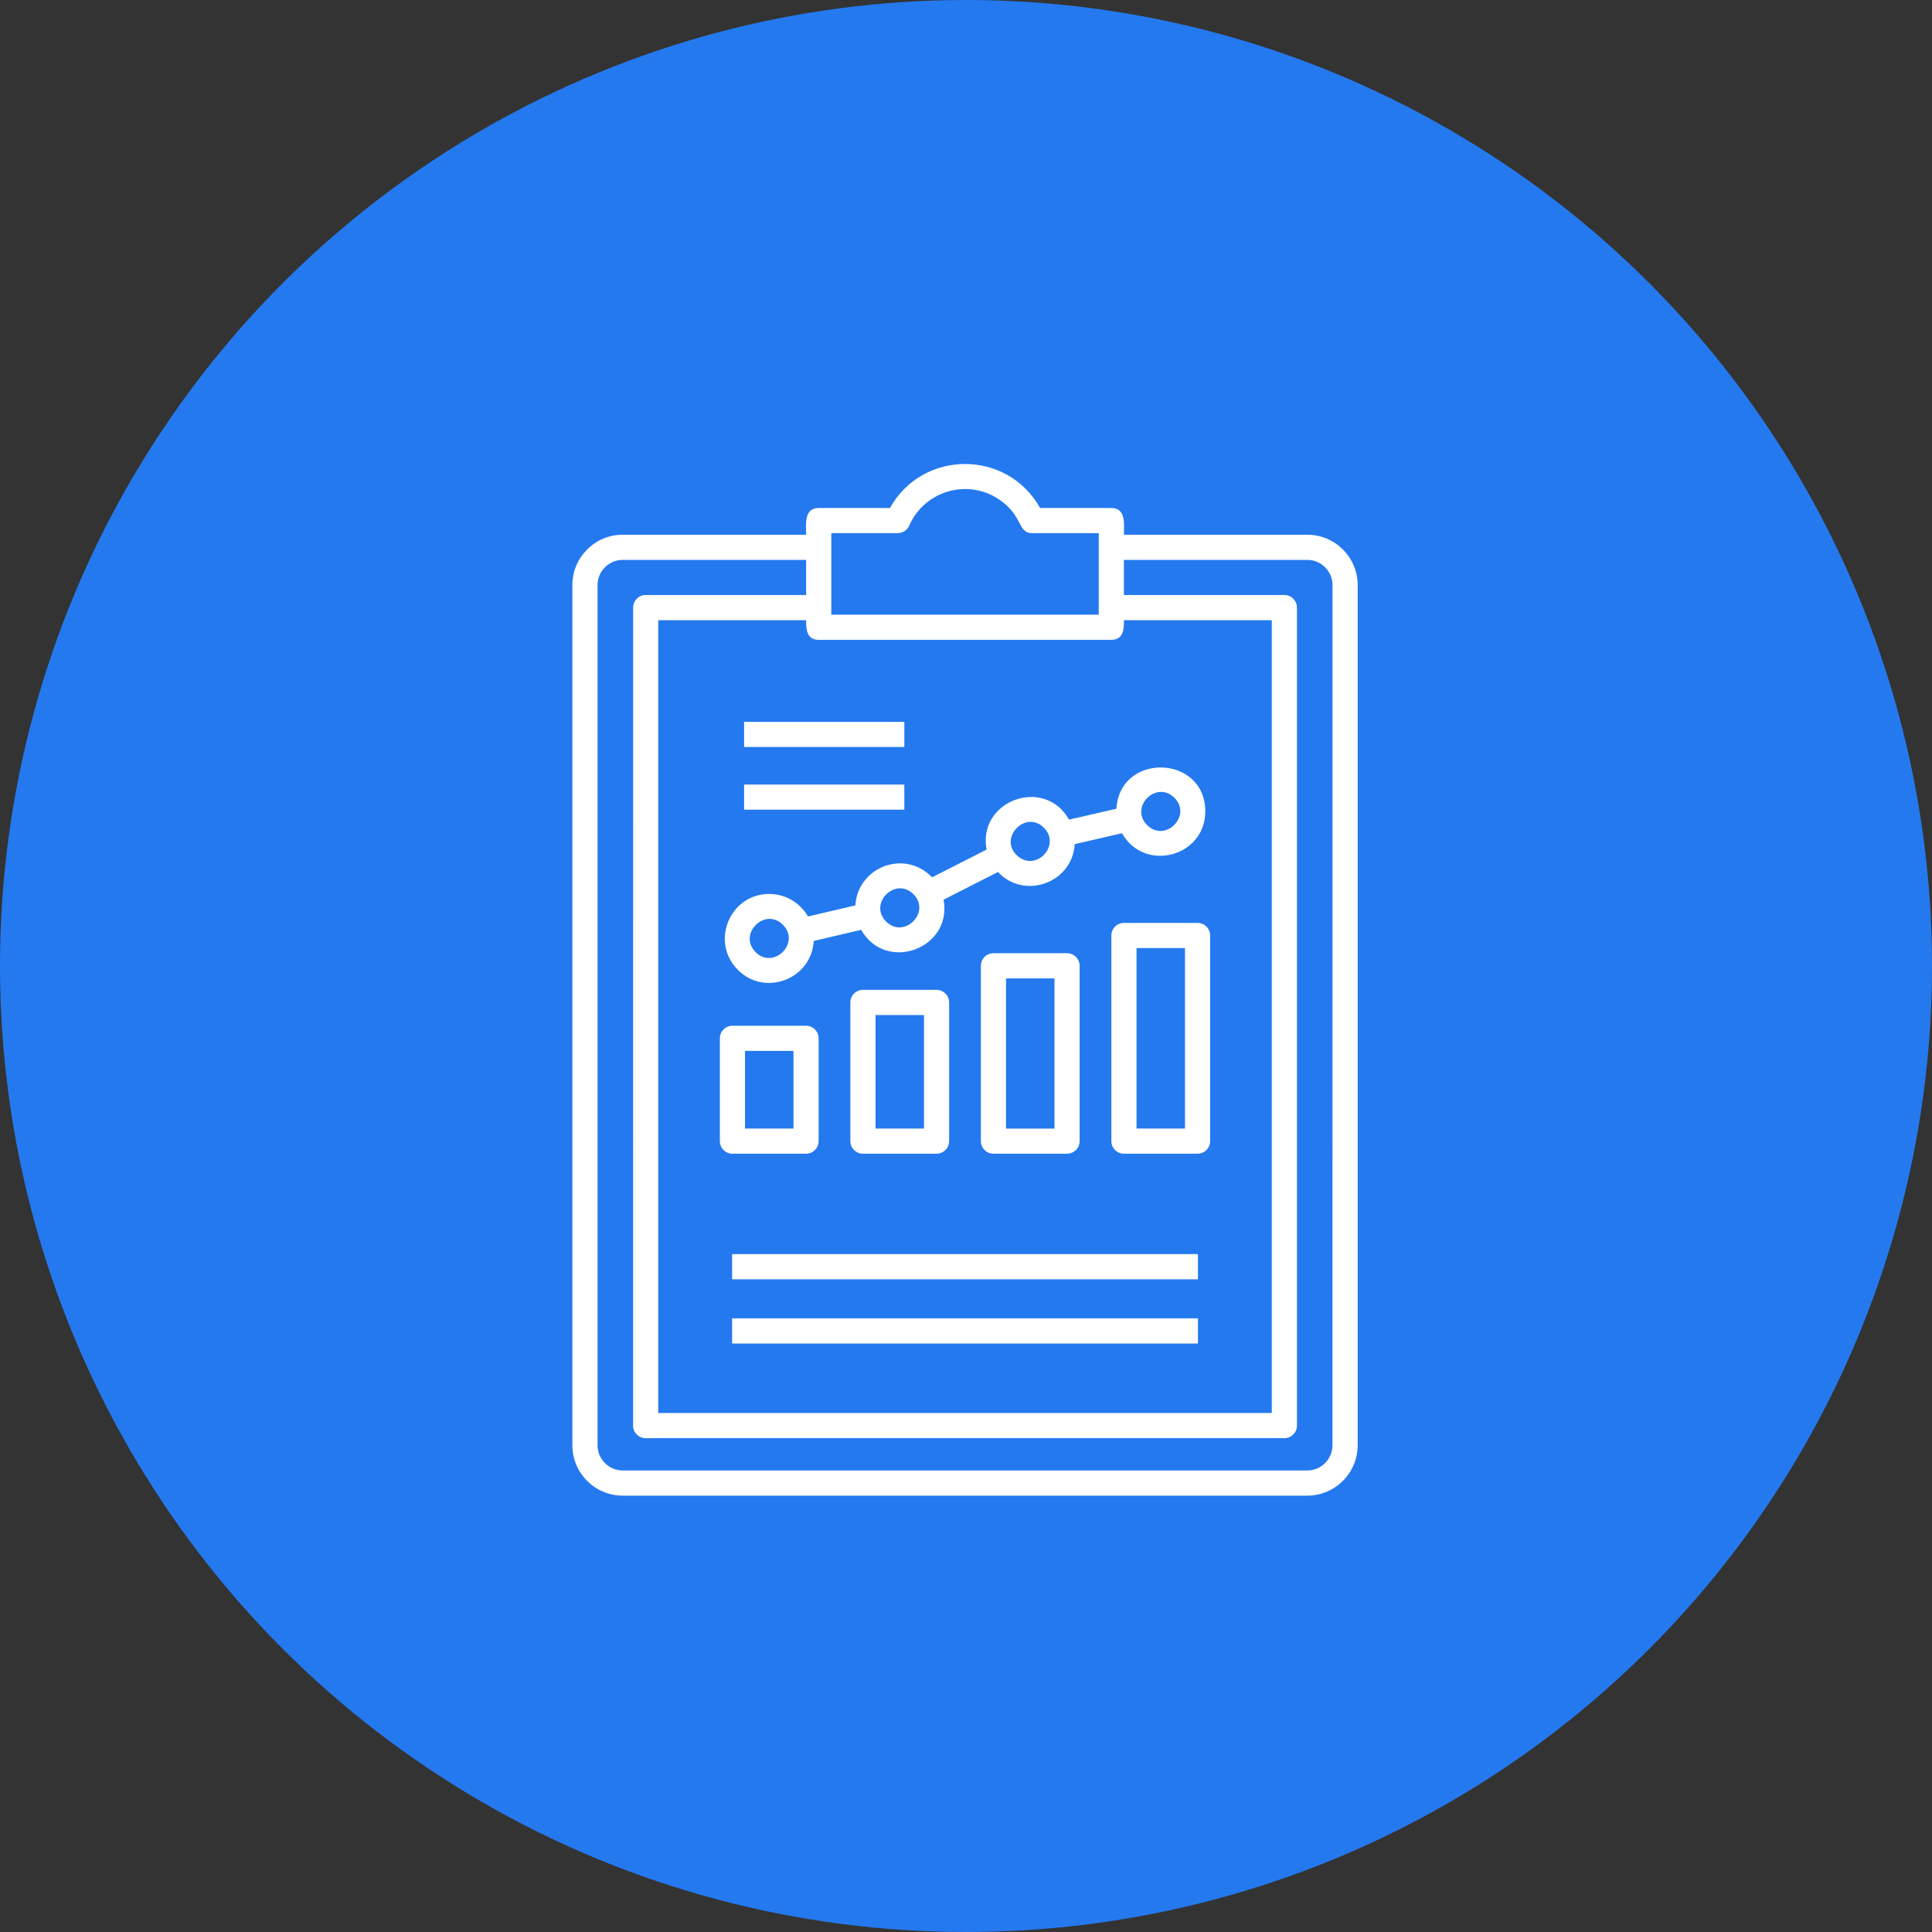 <svg width="75" height="75" viewBox="0 0 75 75" fill="none" xmlns="http://www.w3.org/2000/svg">
<rect x="0" y="0" width="75" height="75" fill="#333333" stroke="none"/>
<circle cx="37.5" cy="37.5" r="37.5" fill="#2479EF"/>
<path fill-rule="evenodd" clip-rule="evenodd" d="M31.294 21.735H24.173C23.636 21.735 23.196 22.175 23.196 22.712V56.107C23.196 56.644 23.636 57.084 24.173 57.084H50.749C51.29 57.084 51.726 56.645 51.726 56.107L51.728 22.712C51.728 22.175 51.288 21.735 50.751 21.735H43.63V23.099H49.859C50.129 23.099 50.348 23.319 50.348 23.588V55.342C50.348 55.611 50.129 55.83 49.859 55.83H25.065C24.795 55.83 24.576 55.611 24.576 55.342L24.578 23.586C24.578 23.317 24.797 23.098 25.066 23.098H31.295V21.733L31.294 21.735ZM24.173 20.758H31.294C31.294 20.381 31.196 19.72 31.782 19.72H34.548C35.821 17.444 39.103 17.442 40.376 19.72H43.142C43.727 19.72 43.63 20.381 43.63 20.758H50.751C51.827 20.758 52.705 21.636 52.705 22.712V56.107C52.705 57.181 51.825 58.061 50.751 58.061H24.173C23.095 58.061 22.219 57.183 22.219 56.107V22.712C22.219 21.636 23.097 20.758 24.173 20.758ZM32.271 20.697H34.849C35.044 20.697 35.217 20.58 35.296 20.403C35.878 19.068 37.531 18.569 38.754 19.369C39.734 20.012 39.482 20.697 40.075 20.697H42.653V23.861H32.271L32.271 20.697ZM31.294 24.075C31.294 24.417 31.304 24.838 31.782 24.838H43.141C43.654 24.838 43.63 24.341 43.63 24.075H49.37V54.851L25.552 54.853V24.075L31.294 24.075ZM28.42 48.685H46.504V49.662H28.42V48.685ZM28.42 51.178H46.504V52.155L28.42 52.157V51.178ZM28.922 40.796H30.803V43.81H28.922V40.796ZM27.945 44.299V40.307C27.945 40.038 28.164 39.819 28.434 39.819H31.29C31.56 39.819 31.779 40.038 31.779 40.307V44.299C31.779 44.568 31.56 44.787 31.29 44.787H28.434C28.164 44.787 27.945 44.568 27.945 44.299ZM33.988 39.403H35.869V43.81H33.988V39.403ZM33.011 44.299V38.915C33.011 38.645 33.23 38.426 33.5 38.426H36.356C36.626 38.426 36.845 38.645 36.845 38.915V44.299C36.845 44.568 36.626 44.787 36.356 44.787H33.5C33.23 44.787 33.011 44.568 33.011 44.299ZM39.054 37.981H40.935V43.811H39.054V37.981ZM38.077 44.299V37.493C38.077 37.223 38.296 37.004 38.566 37.004H41.422C41.691 37.004 41.911 37.223 41.911 37.493V44.299C41.911 44.568 41.691 44.787 41.422 44.787H38.566C38.296 44.787 38.077 44.568 38.077 44.299ZM44.12 36.804H46.001V43.81H44.12V36.804ZM43.143 44.299V36.316C43.143 36.046 43.362 35.827 43.632 35.827H46.488C46.757 35.827 46.977 36.046 46.977 36.316V44.299C46.977 44.568 46.757 44.787 46.488 44.787H43.632C43.362 44.787 43.143 44.568 43.143 44.299ZM29.863 34.704C30.497 34.704 31.064 35.048 31.365 35.578L33.206 35.147C33.287 33.685 35.092 32.934 36.184 34.057L38.298 32.981C37.943 31.076 40.547 30.126 41.5 31.818L43.338 31.395C43.468 29.198 46.789 29.287 46.789 31.5C46.789 33.259 44.428 33.89 43.557 32.346L41.719 32.769C41.629 34.299 39.736 34.933 38.743 33.85L36.629 34.926C36.982 36.832 34.386 37.778 33.43 36.096L31.589 36.528C31.507 38.002 29.703 38.709 28.644 37.651C27.559 36.566 28.331 34.702 29.864 34.702L29.863 34.704ZM30.393 35.9C31.092 36.599 30.031 37.659 29.332 36.961C28.634 36.262 29.694 35.201 30.393 35.9ZM35.459 34.713C36.158 35.411 35.097 36.472 34.398 35.773C33.7 35.074 34.76 34.014 35.459 34.713ZM40.525 32.134C41.215 32.825 40.184 33.894 39.465 33.195C38.766 32.517 39.817 31.427 40.525 32.134ZM45.591 30.97C46.29 31.669 45.229 32.729 44.531 32.03C43.832 31.331 44.892 30.271 45.591 30.97ZM28.886 28.021H35.106V28.998H28.886V28.021ZM28.886 30.455H35.106V31.432H28.886V30.455Z" fill="white"/>
</svg>
